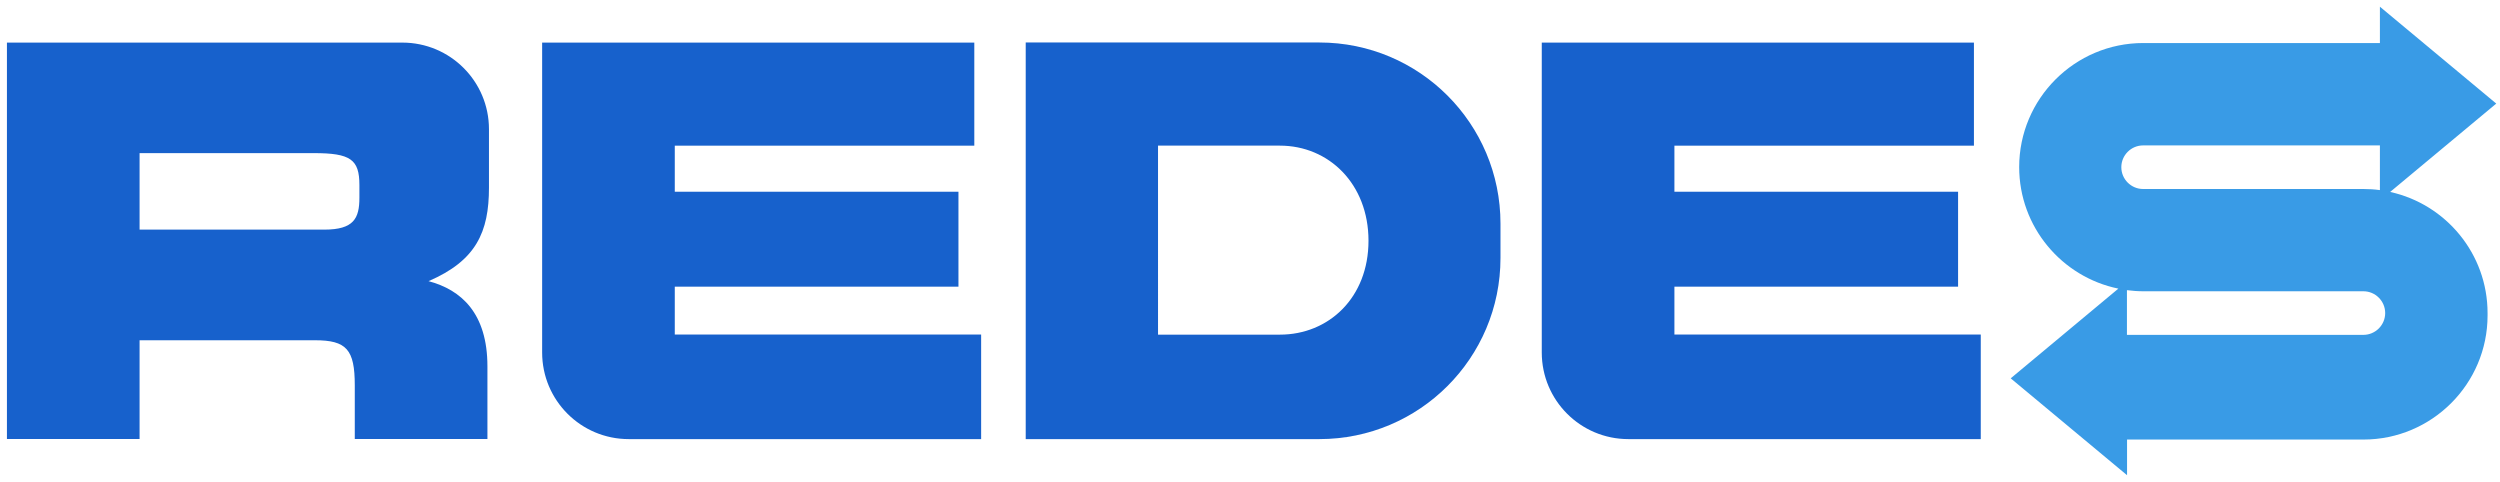 <svg xmlns="http://www.w3.org/2000/svg" id="Layer_1" data-name="Layer 1" viewBox="0 0 227.11 43.79"><defs><style>      .cls-1 {        fill: #399be6;      }      .cls-2 {        fill: #1761cc;      }    </style></defs><g id="Capa_1-2" data-name="Capa 1-2"><g><path class="cls-2" d="M44.42,17.06v-5.32c0-4.35-3.52-7.87-7.87-7.87H.63v36.01h12.05v-8.97h15.93c2.87,0,3.62.84,3.62,4.09v4.88h12.05v-6.6c0-4.83-2.38-6.95-5.35-7.74,4.33-1.86,5.49-4.47,5.49-8.49M12.68,13.91h15.83c3.33,0,4.14.57,4.14,2.9v1.15c0,1.88-.51,2.9-3.19,2.9H12.68v-6.94h0Z"></path><path class="cls-2" d="M152.11,30.38v-4.34h25.77v-8.62h-25.77v-4.19h27.21V3.87h-39.26v28.15c0,4.35,3.52,7.87,7.87,7.87h32.01v-9.5h-27.83Z"></path><path class="cls-2" d="M61.3,30.38v-4.34h25.77v-8.62h-25.77v-4.19h27.21V3.87h-39.26v28.15c0,4.35,3.52,7.87,7.87,7.87h32.01v-9.5h-27.83Z"></path><path class="cls-2" d="M119.86,3.86h-26.68v36.03h26.68c9.08,0,16.45-7.36,16.45-16.45v-3.13c0-9.08-7.36-16.45-16.45-16.45M116.27,30.4h-11.07V13.23h11.07c4.44,0,8.05,3.47,8.05,8.64s-3.61,8.53-8.05,8.53"></path><path class="cls-1" d="M217.14,17.43l9.63-8.02-10.57-8.8v3.3h-21.5c-6.21,0-11.27,5.05-11.27,11.27,0,5.44,3.88,9.99,9.01,11.04l-9.78,8.15,10.57,8.8v-3.24h21.48c6.21,0,11.27-5.06,11.27-11.27v-.22c0-5.38-3.79-9.89-8.84-11M194.7,13.21h21.5v4.06c-.49-.07-.99-.1-1.5-.1h-20.01c-1.09,0-1.98-.89-1.98-1.98s.89-1.98,1.98-1.98M214.7,30.42h-21.48v-4.06c.48.06.97.1,1.47.1h20.01c1.09,0,1.98.89,1.98,1.98s-.89,1.98-1.98,1.98"></path></g></g></svg>